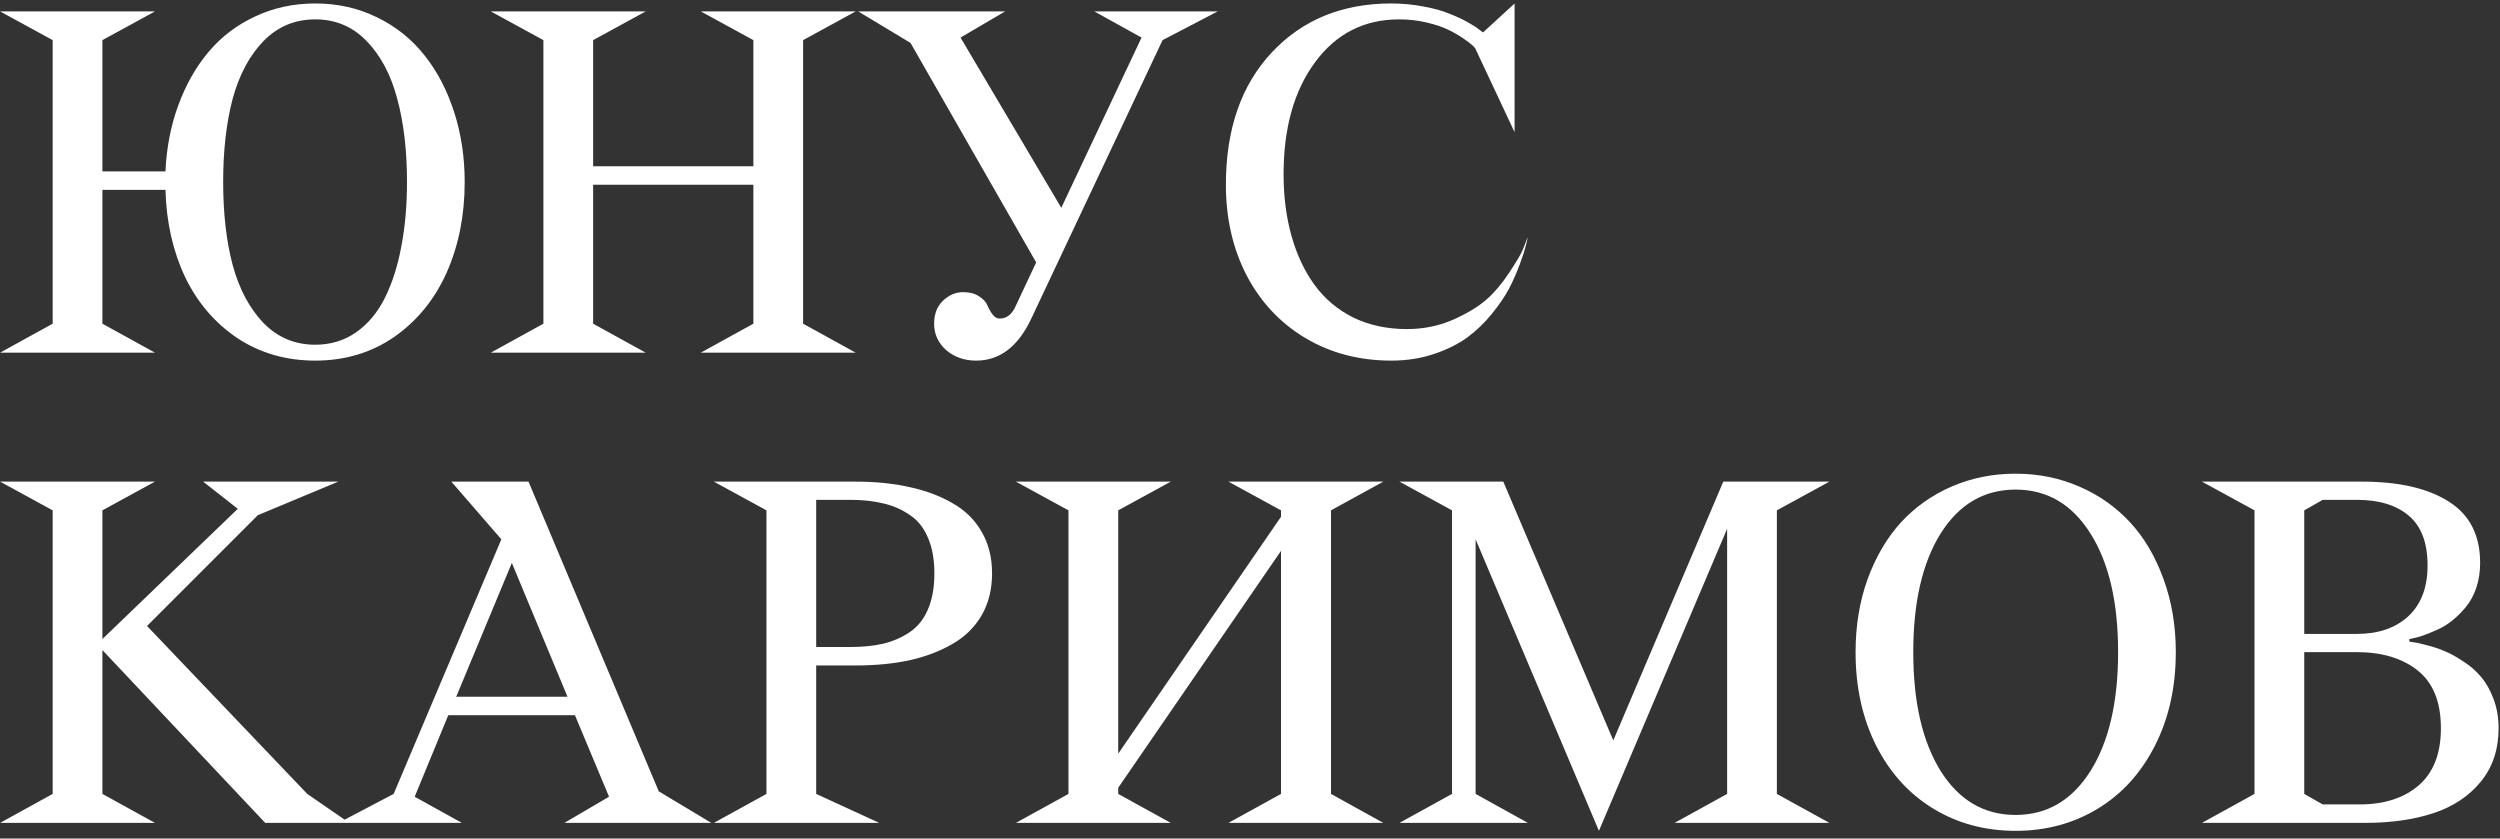 <?xml version="1.0" encoding="UTF-8"?> <svg xmlns="http://www.w3.org/2000/svg" width="319" height="107" viewBox="0 0 319 107" fill="none"><rect x="0" y="0" width="319" height="107" fill="#333333" stroke="none"/><path d="M19.774 1.457L13.067 5.121V21.871H21.115C21.246 18.861 21.791 16.047 22.751 13.43C23.711 10.813 24.997 8.545 26.611 6.625C28.225 4.706 30.199 3.201 32.533 2.111C34.888 0.999 37.451 0.442 40.221 0.442C43.078 0.442 45.706 1.031 48.105 2.209C50.526 3.387 52.543 5.001 54.157 7.051C55.793 9.101 57.058 11.522 57.952 14.313C58.846 17.083 59.294 20.049 59.294 23.212C59.294 27.465 58.53 31.314 57.003 34.76C55.477 38.184 53.252 40.922 50.33 42.972C47.407 45 44.037 46.014 40.221 46.014C36.491 46.014 33.176 45.054 30.275 43.135C27.396 41.194 25.172 38.588 23.602 35.316C22.053 32.023 21.224 28.326 21.115 24.226H13.067V41.303L19.774 45H0.014L6.721 41.303V5.121L0.014 1.457H19.774ZM29.686 12.612C28.88 15.666 28.476 19.199 28.476 23.212C28.476 27.225 28.88 30.758 29.686 33.812C30.515 36.865 31.824 39.329 33.612 41.205C35.422 43.059 37.625 43.986 40.221 43.986C42.184 43.986 43.917 43.462 45.422 42.416C46.949 41.347 48.181 39.875 49.119 37.999C50.057 36.102 50.755 33.91 51.213 31.423C51.693 28.937 51.933 26.2 51.933 23.212C51.933 19.199 51.518 15.666 50.69 12.612C49.883 9.559 48.585 7.105 46.796 5.251C45.008 3.398 42.816 2.471 40.221 2.471C37.625 2.471 35.422 3.398 33.612 5.251C31.824 7.105 30.515 9.559 29.686 12.612ZM109.184 1.457L102.477 5.121V41.303L109.184 45H89.424L96.13 41.303V23.572H75.684V41.303L82.39 45H62.63L69.337 41.303V5.121L62.63 1.457H82.39L75.684 5.121V21.216H96.13V5.121L89.424 1.457H109.184ZM155.377 1.457L148.343 5.121L131.593 40.649C129.914 44.226 127.569 46.014 124.56 46.014C123.055 46.014 121.779 45.567 120.732 44.673C119.707 43.757 119.194 42.634 119.194 41.303C119.194 40.06 119.576 39.079 120.339 38.359C121.103 37.639 121.953 37.279 122.891 37.279C123.72 37.279 124.396 37.454 124.919 37.803C125.465 38.152 125.825 38.544 125.999 38.98C126.174 39.395 126.392 39.776 126.653 40.126C126.915 40.474 127.22 40.649 127.569 40.649C128.485 40.649 129.183 40.071 129.663 38.915L132.215 33.484L116.185 5.48L109.511 1.457H128.256L122.564 4.793L135.421 26.516L145.661 4.793L139.641 1.457H155.377ZM193.261 0.442V16.865L188.223 6.135C188.135 6.026 188.005 5.895 187.83 5.742C187.656 5.568 187.263 5.273 186.652 4.859C186.042 4.444 185.387 4.074 184.689 3.747C184.013 3.419 183.119 3.125 182.007 2.863C180.895 2.602 179.739 2.471 178.539 2.471C174.068 2.471 170.491 4.292 167.809 7.934C165.126 11.555 163.785 16.32 163.785 22.23C163.785 25.088 164.123 27.716 164.799 30.115C165.475 32.514 166.456 34.597 167.743 36.363C169.03 38.13 170.677 39.515 172.683 40.518C174.711 41.499 176.991 41.99 179.521 41.99C181.614 41.99 183.566 41.598 185.376 40.812C187.187 40.005 188.604 39.155 189.629 38.261C190.676 37.345 191.658 36.189 192.574 34.793C193.49 33.397 194.046 32.47 194.242 32.012C194.438 31.554 194.657 30.998 194.896 30.344L194.929 30.311C194.886 30.595 194.798 30.976 194.667 31.456C194.558 31.914 194.308 32.677 193.915 33.746C193.522 34.815 193.064 35.851 192.541 36.854C192.018 37.835 191.287 38.904 190.349 40.06C189.411 41.216 188.364 42.219 187.208 43.07C186.074 43.899 184.668 44.596 182.988 45.164C181.309 45.731 179.488 46.014 177.525 46.014C173.446 46.014 169.793 45.054 166.565 43.135C163.359 41.216 160.862 38.555 159.074 35.153C157.307 31.729 156.424 27.868 156.424 23.572C156.424 16.484 158.376 10.857 162.28 6.691C166.184 2.525 171.265 0.442 177.525 0.442C178.943 0.442 180.317 0.573 181.647 0.835C182.977 1.075 184.079 1.38 184.951 1.751C185.845 2.1 186.62 2.46 187.274 2.831C187.95 3.201 188.441 3.518 188.746 3.779L189.237 4.139L193.261 0.442ZM19.774 61.456L13.067 65.121V81.543L30.341 64.924L25.924 61.456H43.165L32.893 65.742L18.76 79.875L39.206 101.303L44.572 105H33.841L13.067 82.95V101.303L19.774 105H0.014L6.721 101.303V65.121L0.014 61.456H19.774ZM43.198 105L50.231 101.303L63.972 68.817L57.592 61.456H67.439L84.059 100.976L90.765 105H72.019L77.712 101.663L73.361 91.26H57.2L52.914 101.663L58.934 105H43.198ZM65.313 71.827L58.214 88.904H72.412L65.313 71.827ZM112.193 105H91.092L97.799 101.303V65.121L91.092 61.456H109.184C111.692 61.456 113.971 61.685 116.021 62.144C118.071 62.58 119.892 63.256 121.484 64.172C123.098 65.066 124.352 66.287 125.247 67.836C126.141 69.363 126.588 71.14 126.588 73.168C126.588 75.197 126.141 76.985 125.247 78.534C124.352 80.06 123.098 81.282 121.484 82.198C119.892 83.114 118.071 83.801 116.021 84.259C113.971 84.695 111.692 84.913 109.184 84.913H104.146V101.303L112.193 105ZM104.146 63.779V82.558H108.497C110.089 82.558 111.495 82.416 112.717 82.132C113.96 81.827 115.083 81.336 116.086 80.66C117.111 79.962 117.886 78.992 118.409 77.749C118.954 76.484 119.227 74.957 119.227 73.168C119.227 71.38 118.954 69.864 118.409 68.621C117.886 67.356 117.111 66.386 116.086 65.71C115.083 65.012 113.96 64.521 112.717 64.237C111.495 63.932 110.089 63.779 108.497 63.779H104.146ZM176.511 61.456L169.837 65.121V101.303L176.511 105H156.751L163.458 101.303V70.29L142.684 100.518V101.303L149.39 105H129.63L136.337 101.303V65.121L129.63 61.456H149.39L142.684 65.121V96.167L163.458 65.939V65.121L156.751 61.456H176.511ZM178.572 105L185.278 101.303V65.121L178.572 61.456H191.821L205.823 94.4H205.889L219.891 61.456H233.435L226.728 65.121V101.303L233.435 105H213.675L220.381 101.303V67.476L204.024 106.014L188.288 68.817V101.303L194.962 105H178.572ZM236.771 83.212C236.771 79.831 237.284 76.724 238.309 73.888C239.356 71.031 240.774 68.621 242.562 66.658C244.372 64.695 246.531 63.169 249.04 62.078C251.569 60.988 254.285 60.442 257.186 60.442C260.086 60.442 262.791 60.988 265.299 62.078C267.829 63.169 269.999 64.695 271.809 66.658C273.619 68.621 275.037 71.031 276.062 73.888C277.109 76.724 277.632 79.831 277.632 83.212C277.632 87.705 276.738 91.696 274.95 95.186C273.183 98.653 270.751 101.325 267.654 103.201C264.557 105.076 261.068 106.014 257.186 106.014C253.303 106.014 249.814 105.076 246.717 103.201C243.62 101.325 241.188 98.653 239.421 95.186C237.655 91.696 236.771 87.705 236.771 83.212ZM247.633 68.065C245.299 71.794 244.132 76.843 244.132 83.212C244.132 89.58 245.299 94.64 247.633 98.392C249.988 102.121 253.173 103.986 257.186 103.986C261.199 103.986 264.383 102.121 266.738 98.392C269.094 94.64 270.271 89.58 270.271 83.212C270.271 76.843 269.094 71.794 266.738 68.065C264.383 64.335 261.199 62.471 257.186 62.471C253.173 62.471 249.988 64.335 247.633 68.065ZM280.969 105L287.676 101.303V65.121L280.969 61.456H301.383C306.116 61.456 309.813 62.307 312.474 64.008C315.134 65.688 316.465 68.294 316.465 71.827C316.465 72.961 316.301 74.019 315.974 75.001C315.647 75.96 315.211 76.767 314.666 77.421C314.142 78.076 313.553 78.665 312.899 79.188C312.266 79.69 311.623 80.082 310.969 80.366C310.336 80.649 309.747 80.889 309.202 81.085C308.679 81.26 308.253 81.38 307.926 81.445L307.436 81.543V81.871C307.588 81.892 307.795 81.925 308.057 81.969C308.341 81.991 308.875 82.111 309.66 82.329C310.467 82.525 311.22 82.776 311.917 83.081C312.637 83.365 313.433 83.801 314.306 84.39C315.2 84.957 315.952 85.611 316.563 86.353C317.195 87.072 317.73 88.01 318.166 89.166C318.602 90.3 318.82 91.554 318.82 92.928C318.82 95.633 318.057 97.912 316.53 99.766C315.025 101.598 313.019 102.928 310.511 103.757C308.003 104.586 305.08 105 301.743 105H280.969ZM300.729 83.212H294.022V101.303L296.378 102.645H301.056C304.219 102.645 306.738 101.838 308.613 100.224C310.511 98.588 311.459 96.156 311.459 92.928C311.459 89.591 310.478 87.138 308.515 85.567C306.552 83.997 303.957 83.212 300.729 83.212ZM294.022 65.121V80.889H300.729C303.477 80.889 305.669 80.137 307.305 78.632C308.94 77.105 309.758 74.946 309.758 72.154C309.758 69.275 308.962 67.16 307.37 65.808C305.778 64.455 303.564 63.779 300.729 63.779H296.378L294.022 65.121Z" fill="white"></path></svg> 